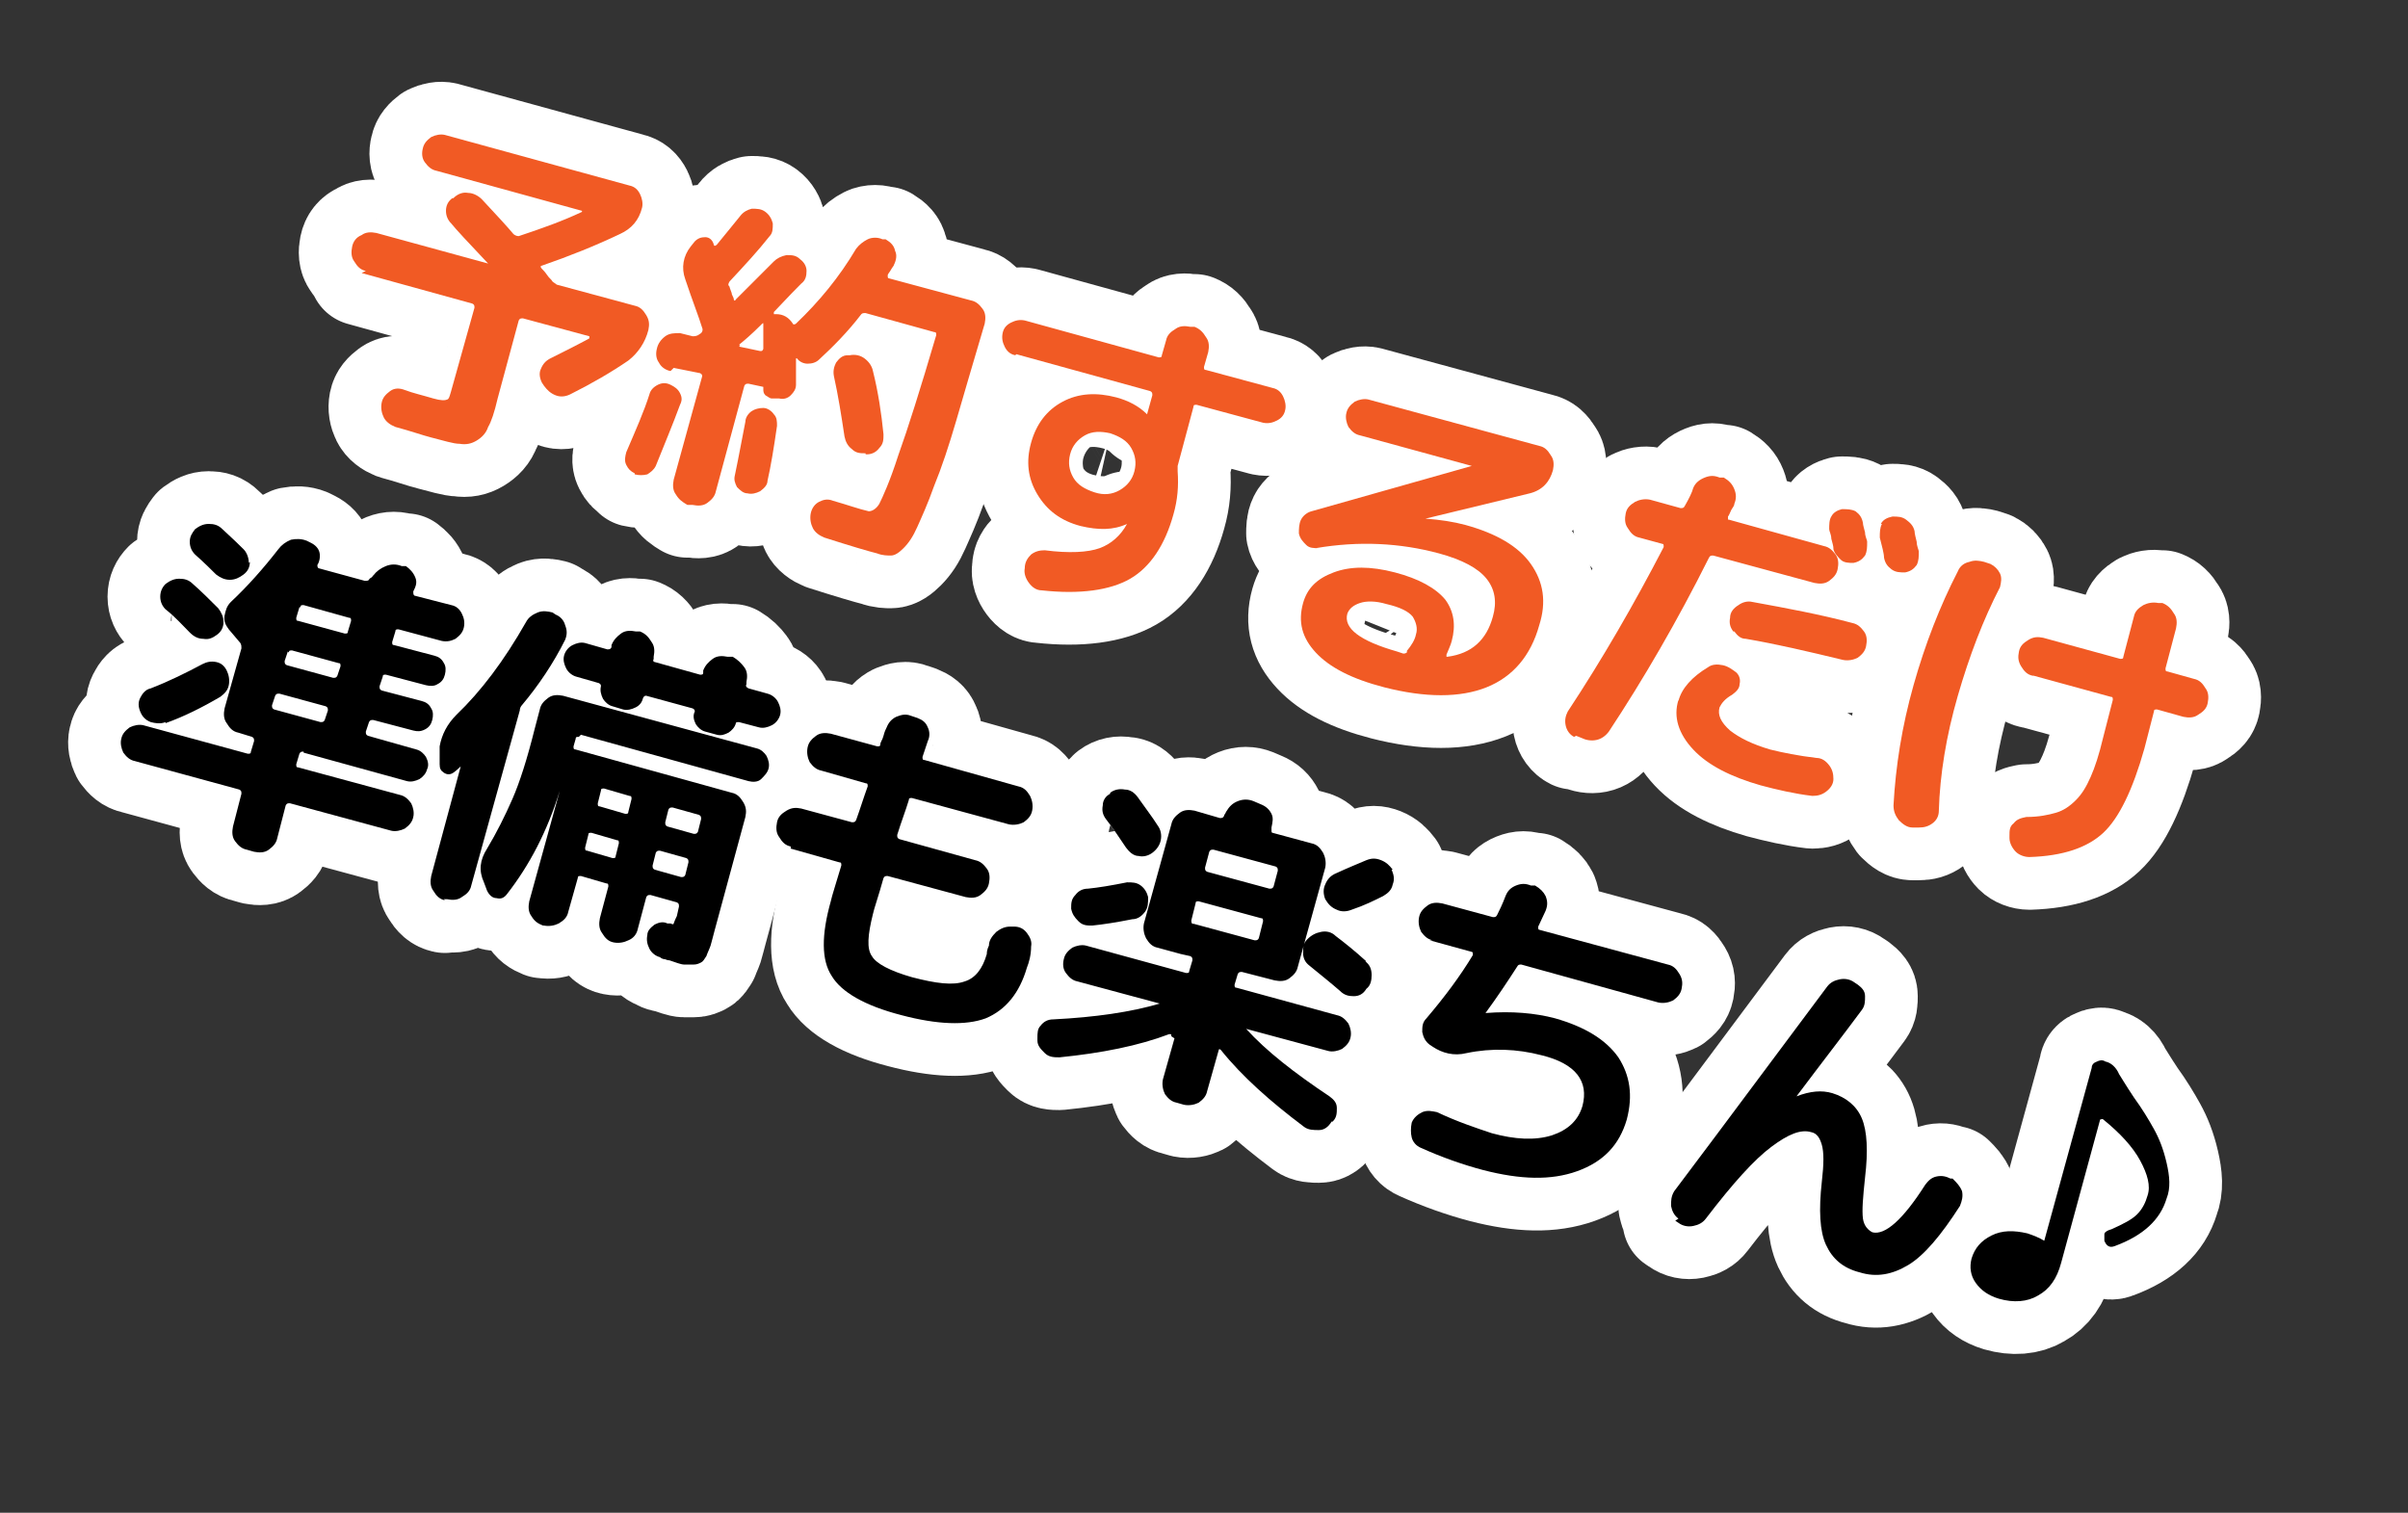<?xml version="1.0" encoding="UTF-8"?>
<svg id="_レイヤー_1" data-name="レイヤー_1" xmlns="http://www.w3.org/2000/svg" version="1.1" viewBox="0 0 228.4 143.5">
  <rect x="0" y="0" width="228.4" height="143.5" fill="#333333" stroke="none"/>
  <!-- Generator: Adobe Illustrator 29.1.0, SVG Export Plug-In . SVG Version: 2.1.0 Build 142)  -->
  <defs>
    <style>
      .st0 {
        fill: #f15a24;
      }

      .st1 {
        fill: #fff;
        stroke: #fff;
        stroke-linecap: round;
        stroke-linejoin: round;
        stroke-width: 10px;
      }
    </style>
  </defs>
  <g>
    <path class="st1" d="M34.7,25.7c-.5-.1-.8-.4-1.1-.9-.3-.4-.3-.9-.2-1.4h0c.1-.5.4-.9.9-1.1.4-.3.9-.3,1.4-.2l10.6,2.9s0,0,0,0c0,0,0,0,0,0-1.9-2-3.1-3.3-3.5-3.8-.3-.3-.5-.7-.5-1.2,0-.5.2-.9.6-1.2h.1c.4-.4.9-.6,1.4-.5.5,0,1,.3,1.3.6,1.5,1.6,2.5,2.7,3,3.3.1.1.3.2.5.2,2.1-.7,4.1-1.4,6-2.3,0,0,0,0,0,0,0,0,0,0,0-.1l-13.8-3.8c-.5-.1-.8-.4-1.1-.8s-.3-.9-.2-1.3c.1-.5.4-.8.8-1.1.4-.2.9-.3,1.3-.2l17.5,4.8c.5.1.8.4,1,.8s.3.9.2,1.3c-.3,1.2-1,2-2.1,2.5-2.3,1.1-4.8,2.1-7.4,3-.1,0-.2.1,0,.3.1.1.3.3.5.6.2.3.4.4.5.6.1.1.3.2.4.3l7.4,2c.5.1.8.4,1.1.9s.3.9.2,1.4h0c-.3,1.2-1,2.2-1.9,2.9-1.6,1.1-3.5,2.2-5.5,3.2-.4.2-.9.3-1.4.1-.5-.2-.8-.5-1.1-.9l-.2-.3c-.2-.4-.3-.9-.1-1.3.2-.5.5-.8.9-1,1.4-.7,2.6-1.3,3.7-1.9,0,0,0,0,0-.1,0,0,0-.1,0-.1l-6.3-1.7c-.2,0-.3,0-.4.2l-2,7.4c-.3,1.3-.6,2.2-.9,2.7-.2.6-.6,1-1.1,1.3-.5.3-1,.4-1.6.3-.6,0-1.5-.3-2.7-.6-.8-.2-1.9-.6-3.4-1-.5-.2-.9-.5-1.1-.9-.2-.4-.3-.9-.2-1.4.1-.5.4-.8.8-1.1s.9-.3,1.4-.1c.8.3,1.7.5,2.7.8.7.2,1.1.2,1.3.1.2,0,.3-.5.5-1.2l2.1-7.5c0-.2,0-.3-.2-.4l-10.5-2.9Z"/>
    <path class="st1" d="M60.2,44.9c-.4-.2-.6-.4-.8-.8s-.1-.8,0-1.2c.9-2.1,1.7-3.9,2.2-5.5.1-.4.4-.7.8-.9.4-.2.8-.2,1.2,0,.4.2.7.4.9.8s.2.7,0,1.1c-.7,1.9-1.5,3.8-2.3,5.8-.2.4-.5.6-.8.8-.4.1-.8.1-1.2,0ZM63.6,35.2c-.5-.1-.9-.4-1.1-.8-.3-.4-.3-.9-.2-1.3h0c.1-.5.4-.9.8-1.2.4-.3.9-.3,1.4-.3l1.2.3c.1,0,.3,0,.5-.1l.3-.2c.1-.1.2-.3.1-.5-.3-1-.9-2.5-1.6-4.6-.4-1.1-.2-2.2.5-3.1l.4-.5c.3-.3.6-.4,1-.4.4,0,.7.3.8.7,0,.1.1.2.3,0,1-1.2,1.7-2.1,2.2-2.7.3-.4.7-.6,1.1-.7.5,0,.9,0,1.3.3.4.3.6.7.7,1.1,0,.5,0,.9-.3,1.2-1.1,1.4-2.4,2.8-3.8,4.3-.1.2-.2.3,0,.5,0,.1.1.3.2.6,0,.2.2.4.2.6,0,.1.1.2.2,0,1.2-1.2,2.4-2.4,3.6-3.6.3-.3.7-.5,1.2-.6.5,0,.9,0,1.3.4.4.3.6.7.6,1.1,0,.5-.1.9-.5,1.2-1.3,1.3-2.1,2.2-2.6,2.7,0,0,0,.1,0,.2h.2c.7,0,1.2.3,1.6.9,0,.1.2.1.3,0h0c2.2-2.1,4.1-4.4,5.7-7.1.3-.4.7-.7,1.1-.9s1-.2,1.4,0h.3c.5.3.8.6.9,1.1.2.4.1.9-.1,1.3,0,.1-.2.3-.3.5-.1.2-.3.4-.3.5,0,.2,0,.3.1.3l7.8,2.1c.5.1.8.4,1.1.8.3.4.3.9.2,1.4-1.1,3.7-2,6.8-2.7,9.2-.7,2.4-1.4,4.5-2.1,6.2-.6,1.7-1.2,3-1.6,3.9s-.8,1.5-1.3,2c-.4.4-.8.7-1.2.7-.3,0-.8,0-1.3-.2-.8-.2-2.5-.7-5-1.5-.5-.2-.9-.5-1.1-.9-.2-.4-.3-.9-.2-1.4h0c.1-.5.4-.9.8-1.1.4-.2.8-.3,1.3-.1,1.4.4,2.5.8,3.4,1,.3,0,.7-.2,1-.7.3-.6,1-2.1,1.8-4.6.9-2.5,2.1-6.3,3.6-11.4,0-.2,0-.3-.2-.3l-6.5-1.8c-.2,0-.3,0-.4.1-1.3,1.7-2.7,3.1-4,4.3-.3.3-.7.4-1.1.4-.4,0-.8-.2-1-.5,0,0,0,0-.1,0,0,0,0,0,0,0,0,.1,0,.5,0,1.1,0,.6,0,1.1,0,1.4,0,.4-.2.7-.5,1s-.7.4-1.1.3h-.7c-.2,0-.4-.2-.6-.3-.2-.2-.2-.4-.2-.6,0,0,0-.1,0-.2l-1.4-.3c-.2,0-.3,0-.4.2l-2.7,10c-.1.5-.4.8-.8,1.1s-.9.3-1.4.2h-.5c-.5-.3-.8-.5-1.1-1-.3-.4-.3-.9-.2-1.4l2.7-9.8c0-.1,0-.2-.2-.3l-2.5-.5ZM72.1,46.6c-.4.2-.8.3-1.2.2-.4,0-.7-.3-1-.6-.2-.4-.3-.7-.2-1.1.4-1.9.7-3.6,1-5.1,0-.4.3-.8.6-1s.7-.3,1.1-.3c.4,0,.8.3,1,.6.3.3.3.7.3,1.1-.3,2.1-.6,3.9-.9,5.2,0,.4-.3.7-.7,1ZM70.2,32.7c-.1.1-.1.2,0,.2l1.9.4c.2,0,.2,0,.3-.2,0-.8,0-1.6,0-2.3,0-.2,0-.2-.2,0-.9.9-1.6,1.5-2.1,1.9ZM82.1,43c-.5,0-.9,0-1.3-.4-.4-.3-.6-.7-.7-1.2-.3-2-.6-3.9-1-5.7-.1-.5,0-.9.2-1.3.3-.4.6-.7,1.1-.7h.2c.5-.1,1,0,1.4.3.4.3.7.7.8,1.2.5,2,.8,4,1,6,0,.5,0,.9-.4,1.3-.3.4-.7.6-1.2.6h-.1Z"/>
    <path class="st1" d="M96.3,33.7c-.5-.1-.8-.4-1-.8s-.3-.8-.2-1.3c.1-.5.4-.8.8-1,.4-.2.8-.3,1.3-.2l12.7,3.5c.2,0,.3,0,.3-.2l.4-1.4c.1-.5.4-.8.9-1.1.4-.3.9-.3,1.4-.2h.4c.5.2.8.5,1.1,1,.3.4.3.9.2,1.4l-.4,1.4c0,.2,0,.3.2.3l6.3,1.7c.5.1.8.4,1,.8.2.4.3.9.2,1.3-.1.5-.4.8-.8,1-.4.2-.8.3-1.3.2l-6.3-1.7c-.2,0-.3,0-.3.2l-1.5,5.6c0,.2,0,.4,0,.5.1,1.4,0,2.7-.4,4.1-.8,2.9-2.2,5-4.1,6.1s-4.8,1.5-8.4,1.1c-.5,0-.9-.3-1.2-.7-.3-.4-.5-.9-.4-1.4h0c0-.6.3-1,.6-1.3.4-.3.8-.4,1.3-.4,2.3.3,4.1.2,5.2-.2s2-1.2,2.6-2.3c0,0,0,0,0,0,0,0,0,0,0,0h0s0,0,0,0c-1.3.6-2.7.6-4.4.2-1.9-.5-3.2-1.5-4.1-3-.9-1.5-1.1-3.1-.6-4.9.5-1.8,1.5-3.1,3-3.9,1.5-.8,3.2-.9,5.1-.4,1.1.3,2.1.8,2.9,1.6,0,0,0,0,0,0,0,0,0,0,0,0,0,0,0,0,0,0l.5-1.8c0-.2,0-.3-.2-.4l-12.7-3.5ZM106.2,46.5c.7-.4,1.2-1,1.4-1.8.2-.8.1-1.5-.3-2.2s-1.1-1.1-2-1.4c-.9-.2-1.7-.2-2.4.2-.7.4-1.2,1-1.4,1.8-.2.8-.1,1.5.3,2.2.4.7,1.1,1.1,2,1.4s1.7.2,2.4-.2Z"/>
    <path class="st1" d="M125.1,52c-.5,0-.9,0-1.2-.3s-.6-.6-.7-1.1c0-.4,0-.9.2-1.3.2-.4.6-.7,1-.8l15.2-4.3h0s0,0,0,0l-10.6-2.9c-.5-.1-.8-.4-1.1-.8-.2-.4-.3-.9-.2-1.3.1-.5.4-.8.8-1.1.4-.2.9-.3,1.3-.2l16.2,4.4c.5.1.8.4,1.1.9.3.4.3.9.2,1.4-.3,1.1-1,1.9-2.2,2.2l-9.9,2.4h0s0,0,0,0c1.4.1,2.7.3,3.8.6,2.9.8,5,2,6.2,3.7s1.5,3.6.8,5.8c-.8,2.9-2.5,4.9-5,5.9s-5.8,1-9.7,0c-3.1-.8-5.2-1.9-6.5-3.3-1.3-1.4-1.7-2.9-1.2-4.7.4-1.4,1.3-2.3,2.9-2.9s3.5-.6,5.8,0c2.3.6,3.9,1.5,4.8,2.6.8,1.1,1,2.4.6,3.9-.1.4-.3.8-.5,1.3,0,0,0,.1,0,.2,0,0,0,0,.1,0,2.3-.3,3.7-1.6,4.3-3.8.4-1.4.2-2.6-.6-3.6-.8-1-2.3-1.8-4.5-2.4-3.7-1-7.6-1.2-11.7-.5ZM133.4,61.8c.5-.6.8-1.1.9-1.6.2-.6,0-1.2-.3-1.7-.4-.5-1.2-.9-2.5-1.2-1-.3-1.9-.3-2.5-.1s-1,.5-1.2,1c-.4,1.4,1.2,2.6,4.7,3.6l.6.2c.1,0,.3,0,.4-.2Z"/>
    <path class="st1" d="M149.3,69.9c-.4-.2-.7-.6-.8-1.1-.1-.5,0-.9.2-1.3,3.3-5,6.3-10.2,9.1-15.6,0-.2,0-.3-.1-.3l-2.2-.6c-.5-.1-.8-.4-1.1-.9-.3-.4-.3-.9-.2-1.4.1-.5.4-.8.9-1.1.4-.2.9-.3,1.4-.2l2.9.8c.2,0,.3,0,.4-.2.4-.7.7-1.3.8-1.7.2-.5.6-.8,1.1-1,.5-.2.9-.2,1.4,0h.4c.5.3.8.6,1,1.1.2.5.2.9,0,1.4,0,.2-.2.4-.3.6s-.2.5-.3.6c0,0,0,.1,0,.2s0,.1.1.1l9,2.5c.5.1.8.4,1.1.8s.3.9.2,1.4c-.1.5-.4.8-.8,1.1-.4.3-.9.3-1.4.2l-9.6-2.6c-.2,0-.3,0-.4.2-3,6-6.2,11.5-9.5,16.5-.3.4-.7.7-1.2.8-.5.1-1,0-1.4-.2l-.5-.2ZM159.2,66.5c.3-1.2,1.3-2.3,2.8-3.2.4-.3.9-.3,1.4-.2.5.1.9.4,1.3.7.3.3.4.7.3,1.1,0,.4-.3.7-.7,1-.7.4-1,.8-1.2,1.2-.2.7.1,1.4,1,2.2.9.7,2.1,1.3,3.8,1.8,1.2.3,2.7.6,4.4.8.5,0,.9.3,1.2.7.3.4.4.8.4,1.3,0,.5-.3.9-.7,1.2-.4.3-.8.4-1.3.4-1.7-.2-3.4-.6-4.9-1-2.8-.8-5-1.9-6.4-3.4-1.4-1.5-1.9-3.1-1.4-4.7ZM164.4,59.9c-.3-.4-.4-.8-.3-1.3,0-.5.3-.9.8-1.2.4-.3.9-.4,1.3-.3,3.3.6,6.5,1.2,9.5,2,.5.1.8.4,1.1.8s.3.9.2,1.4c-.1.5-.4.8-.8,1.1-.4.2-.9.3-1.4.2-3.3-.8-6.3-1.5-9.2-2-.5,0-.8-.3-1.1-.7ZM173.9,52c0-.2-.1-.5-.2-.9,0-.4-.2-.7-.2-.9,0-.4,0-.9.2-1.2.2-.4.6-.6,1-.7.5,0,.9,0,1.3.2.4.3.6.6.7,1.1,0,.2.1.5.2.9,0,.4.2.7.2.9,0,.5,0,.9-.2,1.3-.3.4-.6.6-1.1.7-.4,0-.9,0-1.2-.3s-.6-.6-.7-1ZM178.4,49.7c.2-.4.6-.6,1.1-.7.5,0,.9,0,1.3.3.4.3.7.6.8,1.1,0,.2.1.6.2,1,0,.4.2.8.2.9,0,.5,0,.9-.2,1.3-.3.4-.6.6-1.1.7-.5,0-.9,0-1.3-.3s-.6-.6-.7-1.1c0-.4-.2-1.1-.4-1.9,0-.5,0-.9.2-1.3Z"/>
    <path class="st1" d="M181.4,78.5c-.5,0-.9-.3-1.3-.7-.3-.4-.5-.8-.5-1.4.2-3.7.8-7.5,1.9-11.4,1.1-3.9,2.5-7.5,4.2-10.8.2-.5.6-.8,1.1-.9.5-.2,1-.1,1.4,0l.6.2c.4.2.7.5.9.9s.1.9,0,1.3c-1.6,3.1-2.9,6.5-4,10.3-1.1,3.8-1.7,7.5-1.8,10.9,0,.5-.2.9-.6,1.2-.4.3-.8.4-1.3.4h-.6ZM192.8,64.1c-.5-.1-.8-.4-1.1-.9s-.3-.9-.2-1.4c.1-.5.4-.8.9-1.1s.9-.3,1.4-.2l7.3,2c.2,0,.3,0,.3-.2l1-3.8c.1-.5.4-.8.9-1.1.4-.2.9-.3,1.4-.2h.4c.5.2.8.5,1.1,1,.3.4.3.9.2,1.4l-1,3.8c0,.2,0,.3.2.3l2.5.7c.5.1.8.4,1.1.9.3.4.3.9.2,1.4-.1.5-.4.8-.9,1.1-.4.3-.9.3-1.4.2l-2.5-.7c-.2,0-.3,0-.3.2l-.9,3.5c-1.1,3.9-2.4,6.6-3.9,8-1.5,1.4-3.8,2.2-7,2.3-.5,0-1-.2-1.3-.5s-.6-.8-.6-1.3v-.2c0-.5,0-.9.4-1.2.3-.4.7-.5,1.2-.6,1.2,0,2.1-.2,2.8-.4.7-.2,1.3-.6,1.9-1.2s1-1.3,1.4-2.2c.4-.9.8-2.1,1.2-3.8l.9-3.5c0-.2,0-.3-.2-.3l-7.3-2Z"/>
    <path class="st1" d="M28.8,71.3c-.2,0-.3,0-.4.2l-.3,1c0,.2,0,.3.2.3l9.6,2.6c.5.1.8.4,1.1.8.2.4.3.9.2,1.3-.1.5-.4.8-.8,1.1-.4.2-.9.3-1.3.2l-9.6-2.6c-.2,0-.3,0-.4.2l-.8,3.1c-.1.5-.4.8-.8,1.1s-.9.3-1.4.2l-.7-.2c-.5-.1-.8-.4-1.1-.8s-.3-.9-.2-1.4l.8-3.1c0-.2,0-.3-.2-.4l-9.9-2.7c-.5-.1-.8-.4-1.1-.8-.2-.4-.3-.9-.2-1.3.1-.5.4-.8.8-1.1.4-.2.9-.3,1.3-.2l9.9,2.7c.2,0,.3,0,.3-.2l.3-1c0-.2,0-.3-.2-.4l-1.3-.4c-.5-.1-.8-.4-1.1-.9-.3-.4-.3-.9-.2-1.4l1.6-5.7c0-.2,0-.3-.1-.5l-1.1-1.3c-.3-.4-.5-.8-.4-1.3s.2-.9.6-1.3c1.6-1.5,3.1-3.2,4.5-5,.3-.4.7-.7,1.2-.9.5-.1,1-.1,1.5.1l.4.2c.4.2.7.5.8.9.1.4,0,.9-.2,1.2,0,.1,0,.2.1.3l4.4,1.2c.2,0,.3,0,.4-.1,0,0,0-.1.2-.2s.1-.2.2-.2c.3-.4.7-.7,1.2-.9.5-.2,1-.2,1.5,0h.4c.4.3.7.6.9,1.1s0,.9-.2,1.3h0c0,0,0,.1,0,.1,0,.1,0,.2.1.3l3.5.9c.5.1.8.4,1,.8.2.4.3.8.2,1.3-.1.5-.4.8-.8,1.1-.4.2-.8.3-1.3.2l-4.1-1.1c-.2,0-.3,0-.3.2l-.3,1c0,.2,0,.3.2.3l3.8,1c.4.1.7.3.9.7.2.3.2.7.1,1.1s-.3.7-.7.9c-.3.2-.7.2-1.1.1l-3.8-1c-.2,0-.3,0-.3.2l-.3.9c0,.2,0,.3.2.4l3.8,1c.4.1.7.3.9.7.2.3.2.7.1,1.1-.1.4-.3.7-.7.9s-.7.2-1.1.1l-3.8-1c-.2,0-.3,0-.4.2l-.3.9c0,.2,0,.3.2.4l4.6,1.3c.4.1.7.4.9.7.2.4.3.8.1,1.2-.1.4-.4.7-.7.9-.4.2-.8.3-1.2.2l-9.8-2.7ZM15.7,68.5c-.5.2-1,.1-1.4,0-.5-.2-.8-.5-1-1-.2-.5-.2-.9,0-1.3.2-.4.5-.8,1-.9,1.8-.7,3.4-1.5,4.9-2.3.4-.2.8-.3,1.3-.2s.8.4,1,.8c.2.4.3.9.2,1.4-.1.5-.4.8-.8,1.1-1.7,1-3.5,1.9-5.2,2.5ZM15.7,57.8c-.3-.3-.5-.7-.5-1.2,0-.5.2-.9.5-1.2.4-.3.8-.5,1.3-.5.5,0,.9.1,1.3.5.8.7,1.6,1.5,2.4,2.3.3.4.5.8.5,1.3,0,.5-.2.9-.6,1.2s-.8.5-1.3.4c-.5,0-.9-.2-1.3-.6-.7-.7-1.4-1.5-2.3-2.2ZM23.7,53.3c0,.5-.2.9-.6,1.2-.4.3-.8.5-1.3.5-.5,0-.9-.2-1.3-.5-.4-.4-1.1-1.1-2-1.9-.3-.3-.5-.7-.5-1.2,0-.5.2-.8.5-1.2.4-.3.8-.5,1.3-.5.5,0,.9.1,1.3.5.3.3,1,.9,2,1.9.3.3.5.8.5,1.3ZM26,67.3l4.4,1.2c.2,0,.3,0,.4-.2l.3-.9c0-.2,0-.3-.2-.4l-4.4-1.2c-.2,0-.3,0-.4.2l-.3.9c0,.2,0,.3.2.4ZM27.3,61.8l-.3.9c0,.2,0,.3.2.4l4.4,1.2c.2,0,.3,0,.4-.2l.3-.9c0-.2,0-.3-.2-.3l-4.4-1.2c-.2,0-.3,0-.3.2ZM28.4,57.6l-.3,1c0,.2,0,.3.2.3l4.4,1.2c.2,0,.3,0,.3-.2l.3-1c0-.2,0-.3-.2-.3l-4.3-1.2c-.2,0-.3,0-.3.2Z"/>
    <path class="st1" d="M42.2,85.4c-.5-.1-.8-.4-1.1-.9-.3-.4-.3-.9-.2-1.4l2.8-10.4s0,0,0,0c0,0,0,0,0,0-.4.4-.7.6-.7.6-.3.2-.6.2-.9,0-.3-.2-.4-.4-.4-.8v-1.7c.2-1.1.7-2.1,1.6-3,2.3-2.2,4.5-5.1,6.6-8.8.2-.4.6-.7,1.1-.9s1-.1,1.4,0l.3.2c.5.2.8.6.9,1,.2.5.2.9,0,1.4-1.1,2.2-2.5,4.3-4.1,6.2-.1.1-.2.3-.2.5l-4.6,16.6c-.1.5-.4.8-.9,1.1-.4.3-.9.3-1.4.2h-.3ZM54.9,69.9c-.2,0-.3,0-.3.2l-.2.7c0,.2,0,.3.2.3l14.8,4.1c.5.1.8.4,1.1.9s.3.9.2,1.4l-2.9,10.7c-.2.7-.3,1.2-.4,1.5-.1.3-.3.7-.4,1-.2.3-.3.5-.5.6-.2.1-.4.2-.7.2s-.6,0-.9,0c-.3,0-.8-.2-1.4-.4,0,0-.2,0-.4-.1-.2,0-.4-.1-.5-.2-.4-.1-.8-.4-1-.8s-.3-.8-.2-1.3c0-.4.3-.7.7-1,.4-.2.8-.3,1.2-.1h.3c.2.1.3.1.3,0,0,0,.1-.3.3-.7l.2-.9c0-.2,0-.3-.2-.4l-2.5-.7c-.2,0-.3,0-.4.2l-.8,3c-.1.5-.4.9-.9,1.1-.4.2-.9.3-1.4.2-.5-.1-.8-.4-1.1-.9-.3-.4-.3-.9-.2-1.4l.8-3c0-.2,0-.3-.2-.3l-2.4-.7c-.2,0-.3,0-.3.2l-.9,3.2c-.1.5-.4.8-.9,1.1-.4.2-.9.3-1.4.2h-.1c-.5-.2-.8-.4-1.1-.9-.3-.4-.3-.9-.2-1.4l2.9-10.5c-1.2,3.9-2.9,7.1-5,9.8-.3.4-.6.5-1,.4-.4,0-.7-.3-.9-.7l-.3-.8c-.5-1.1-.4-2.1.3-3.2.9-1.5,1.7-3.1,2.4-4.7s1.4-3.8,2.1-6.6l.5-1.9c.1-.5.4-.8.8-1.1.4-.3.9-.3,1.4-.2l18.4,5c.4.1.7.4.9.7.2.4.3.8.2,1.2s-.4.7-.7,1-.8.3-1.2.2l-15.9-4.4ZM53.7,63.4c-.2-.4-.3-.8-.2-1.2.1-.4.4-.8.8-1s.8-.3,1.2-.2l2.1.6c.2,0,.3,0,.4-.2v-.2c.2-.5.5-.8.9-1.1.4-.3.9-.3,1.4-.2h.4c.5.2.8.5,1.1,1,.3.4.3.9.2,1.4v.2c-.1.2,0,.3.1.3l4.3,1.2c.2,0,.3,0,.3-.2v-.2c.2-.5.5-.8.9-1.1.4-.3.9-.3,1.4-.2h.5c.5.3.8.6,1.1,1s.3.9.2,1.4v.2c-.1.2,0,.3.2.4l1.8.5c.4.1.8.4,1,.8.2.4.3.8.2,1.2-.1.4-.4.8-.8,1-.4.2-.8.3-1.2.2l-1.9-.5c-.2,0-.3,0-.3.1-.1.4-.4.7-.7.9-.4.2-.7.3-1.1.2l-1.1-.3c-.4-.1-.7-.4-.9-.7-.2-.4-.3-.8-.1-1.2,0-.1,0-.2-.2-.3l-4.4-1.2c-.1,0-.2,0-.3.2-.1.4-.3.7-.7.9-.4.2-.8.3-1.2.2l-1-.3c-.4-.1-.7-.4-.9-.7-.2-.4-.3-.8-.2-1.2,0-.1,0-.2-.2-.3l-2.1-.6c-.4-.1-.8-.4-1-.8ZM55.8,79.2l-.3,1.2c0,.2,0,.3.2.3l2.4.7c.2,0,.3,0,.3-.2l.3-1.2c0-.2,0-.3-.2-.3l-2.4-.7c-.2,0-.3,0-.3.2ZM57,75l-.3,1.2c0,.2,0,.3.2.3l2.4.7c.2,0,.3,0,.3-.2l.3-1.2c0-.2,0-.3-.2-.3l-2.4-.7c-.2,0-.3,0-.3.2ZM62.2,80.9l-.3,1.2c0,.2,0,.3.2.4l2.5.7c.2,0,.3,0,.4-.2l.3-1.2c0-.2,0-.3-.2-.4l-2.5-.7c-.2,0-.3,0-.4.2ZM63.4,76.8l-.3,1.2c0,.2,0,.3.2.4l2.5.7c.2,0,.3,0,.4-.2l.3-1.2c0-.2,0-.3-.2-.4l-2.5-.7c-.2,0-.3,0-.4.2Z"/>
    <path class="st1" d="M75,80.3c-.5-.1-.8-.4-1.1-.9-.3-.4-.3-.9-.2-1.4.1-.5.4-.8.9-1.1s.9-.3,1.4-.2l4.8,1.3c.2,0,.3,0,.4-.2.4-1.1.7-2.1,1.1-3.2,0-.2,0-.3-.2-.3l-4.2-1.2c-.5-.1-.8-.4-1.1-.8-.2-.4-.3-.9-.2-1.4.1-.5.4-.8.8-1.1.4-.3.9-.3,1.4-.2l4.4,1.2c.2,0,.3,0,.3-.2,0-.2.2-.4.3-.8.1-.4.2-.6.3-.8.2-.5.5-.8.9-1,.5-.2.9-.3,1.4-.1l.6.2c.5.2.8.4,1,.9.2.4.2.9,0,1.3l-.5,1.5c0,.2,0,.3.2.3l8.9,2.5c.5.1.8.4,1.1.9.2.4.3.9.2,1.4-.1.5-.4.8-.8,1.1-.4.2-.9.3-1.4.2l-9.2-2.5c-.2,0-.3,0-.3.2-.3,1-.7,2-1.1,3.3,0,.2,0,.3.2.4l7.2,2c.5.1.8.4,1.1.8s.3.9.2,1.4c-.1.5-.4.8-.8,1.1-.4.3-.9.3-1.4.2l-7.4-2c-.2,0-.3,0-.4.2-.5,1.8-.9,2.9-1,3.4-.5,2-.6,3.3-.1,4,.4.7,1.7,1.4,3.8,2,2.3.6,3.9.8,5,.4,1-.3,1.7-1.2,2.1-2.6,0-.1,0-.4.2-.8,0-.5.3-.9.7-1.3.4-.3.8-.5,1.3-.5h.4c.5,0,.9.2,1.2.6s.5.8.4,1.3c0,.8-.2,1.5-.4,2-.7,2.4-2,4-3.9,4.8-1.9.7-4.6.6-8-.3-3.5-.9-5.7-2.2-6.6-3.7-1-1.5-1-3.9-.1-7.1.1-.5.5-1.7,1-3.4,0-.2,0-.3-.2-.3l-4.6-1.3Z"/>
    <path class="st1" d="M111.1,98.3c0-.2,0-.2-.2-.2-2.9,1.1-6.4,1.8-10.4,2.2-.5,0-1,0-1.4-.4s-.7-.7-.7-1.2v-.2c0-.5,0-.9.3-1.2.3-.4.7-.6,1.2-.6,4-.2,7.4-.7,10.1-1.5,0,0,0,0,0,0,0,0,0,0,0,0l-7.8-2.1c-.5-.1-.8-.4-1.1-.8s-.3-.9-.2-1.3c.1-.5.4-.8.8-1.1.4-.2.9-.3,1.3-.2l9.5,2.6c.2,0,.3,0,.3-.2l.3-1c0-.2,0-.3-.2-.4l-.9-.2-2.2-.6c-.5-.1-.8-.4-1.1-.9-.2-.4-.3-.9-.2-1.4l2.6-9.4c.1-.5.4-.8.8-1.1s.9-.3,1.4-.2l2.4.7c.2,0,.3,0,.4-.2,0,0,0-.1.1-.2,0,0,.1-.2.1-.2.3-.5.6-.8,1.1-1,.5-.2,1-.2,1.5,0l.7.3c.5.2.8.5,1,.9.2.4.1.8,0,1.3,0,0,0,0,0,.1s0,0,0,.1c0,.2,0,.3.1.3l3.7,1c.5.1.8.4,1.1.9.2.4.3.9.2,1.4l-2.6,9.4c-.1.5-.4.8-.8,1.1s-.9.3-1.4.2l-3.1-.8c-.2,0-.3,0-.4.2l-.3,1c0,.2,0,.3.2.3l9.5,2.6c.5.1.8.4,1.1.8.2.4.3.9.2,1.3-.1.5-.4.8-.8,1.1-.4.2-.9.3-1.3.2l-7.8-2.1s0,0,0,0c0,0,0,0,0,0,1.9,2.1,4.6,4.2,7.9,6.4.4.3.7.6.7,1.1,0,.5,0,.9-.4,1.3h-.1c-.3.5-.7.8-1.2.8-.5,0-1,0-1.4-.3-3.2-2.4-5.9-4.8-7.9-7.3-.1-.1-.2-.1-.2,0l-1.1,3.9c-.1.5-.4.8-.8,1.1-.4.2-.9.3-1.4.2l-.7-.2c-.5-.1-.8-.4-1.1-.8-.2-.4-.3-.9-.2-1.4l1.1-3.9ZM103.6,87.8c-.5,0-.9,0-1.3-.4s-.6-.7-.7-1.2c0-.5,0-.9.4-1.3.3-.4.7-.6,1.2-.6,1-.1,2.2-.3,3.7-.6.5,0,.9,0,1.3.3.4.3.6.7.7,1.1,0,.5,0,1-.3,1.4-.3.4-.7.7-1.2.7-1.5.3-2.8.5-3.8.6ZM105.3,75.2c.4-.3.9-.4,1.4-.3.5,0,.9.3,1.2.7.7,1,1.4,1.9,1.9,2.7.3.4.4.9.3,1.4-.1.5-.4.9-.8,1.2h0c-.4.3-.9.4-1.3.3-.5,0-.9-.4-1.2-.8-.6-.9-1.2-1.8-1.9-2.7-.3-.4-.4-.8-.3-1.3,0-.5.3-.9.7-1.1h0ZM113.1,87.6l5.9,1.6c.2,0,.3,0,.4-.2l.4-1.6c0-.2,0-.3-.2-.3l-5.9-1.6c-.2,0-.3,0-.3.2l-.4,1.6c0,.2,0,.3.2.4ZM114.7,80.8l-.4,1.5c0,.2,0,.3.2.4l5.9,1.6c.2,0,.3,0,.4-.2l.4-1.5c0-.2,0-.3-.2-.4l-5.9-1.6c-.2,0-.3,0-.4.2ZM129.5,91.2c.4.3.6.7.6,1.3,0,.5-.1,1-.5,1.3h0c-.3.5-.7.7-1.2.7-.5,0-.9-.1-1.3-.5-.8-.7-1.8-1.5-2.9-2.4-.4-.3-.6-.7-.6-1.2,0-.5,0-.9.4-1.3.4-.4.8-.6,1.3-.7s1,0,1.4.4c.8.6,1.8,1.4,2.9,2.4ZM132,82.5h0c.2.5.3.9.1,1.4-.1.5-.4.8-.9,1.1-.8.4-1.8.9-3,1.3-.5.2-1,.2-1.4,0-.5-.2-.8-.5-1.1-1h0c-.2-.5-.2-1,0-1.4.2-.5.5-.8.9-1,1.3-.6,2.3-1,3-1.3.5-.2.9-.2,1.4,0,.5.2.8.5,1.1.9Z"/>
    <path class="st1" d="M135.9,89.2c-.5-.1-.8-.4-1.1-.8-.2-.4-.3-.9-.2-1.4.1-.5.4-.8.8-1.1.4-.3.9-.3,1.4-.2l4.8,1.3c.2,0,.3,0,.4-.2.2-.4.5-1,.8-1.8.2-.5.5-.8,1-1,.5-.2.9-.2,1.4,0h.4c.5.3.8.6,1,1,.2.5.2.9,0,1.4l-.7,1.5c0,.2,0,.3.1.3l12.2,3.3c.5.1.8.4,1.1.9s.3.9.2,1.4c-.1.5-.4.8-.8,1.1-.4.2-.9.3-1.4.2l-13-3.6c-.2,0-.3,0-.4.2-.9,1.4-1.9,2.9-3,4.4h0c0,0,0,0,0,0,2.5-.2,4.7,0,6.6.5,2.8.8,4.8,2,6,3.7,1.1,1.7,1.4,3.6.8,5.9-.7,2.4-2.2,4-4.7,4.9s-5.4.8-8.9-.1c-1.9-.5-3.9-1.2-5.9-2.1-.5-.2-.8-.6-.9-1s-.1-.9,0-1.4h0c.2-.5.6-.8,1-1,.5-.2.9-.1,1.4,0,1.9.9,3.7,1.5,5.2,2,2.2.6,4.1.7,5.7.2,1.5-.5,2.5-1.4,2.9-2.8.6-2.3-.6-4-3.9-4.8-2.3-.6-4.7-.7-7.1-.2-1.2.3-2.3,0-3.2-.6l-.3-.2c-.4-.3-.6-.7-.7-1.2,0-.5,0-.9.4-1.3,1.7-2,3.2-4,4.4-6,0-.2,0-.3-.1-.3l-4-1.1Z"/>
    <path class="st1" d="M159.2,115.6c-.4-.3-.6-.7-.7-1.2,0-.5,0-.9.3-1.4,5.5-7.3,10.3-13.8,14.5-19.4.3-.4.7-.6,1.2-.7s1,0,1.4.3l.3.2c.4.3.7.6.7,1.1,0,.5,0,.9-.3,1.3-1.7,2.3-3.8,5-6.2,8.2h0c0,0,0,0,0,0,1.3-.5,2.4-.6,3.4-.3,1.3.4,2.3,1.2,2.8,2.4.5,1.2.6,3.1.3,5.6-.2,1.9-.3,3.1-.2,3.9.1.7.5,1.1.9,1.3,1.2.3,2.9-1.2,5-4.5.3-.4.6-.7,1.1-.8.5-.1.9,0,1.3.2h.2c.4.4.7.7.9,1.2.1.5,0,.9-.2,1.4-1.8,2.8-3.4,4.7-4.9,5.6-1.5.9-3,1.2-4.6.7-1.6-.4-2.6-1.3-3.2-2.6-.6-1.3-.7-3.3-.4-6,.2-1.7.2-2.8,0-3.5s-.5-1.1-1-1.2c-1-.3-2.2.2-3.8,1.4s-3.6,3.4-6.2,6.8c-.3.4-.7.6-1.2.7s-1,0-1.4-.3l-.3-.2Z"/>
    <path class="st1" d="M200.3,116.6c1.1-.5,1.9-.9,2.4-1.4.5-.5.8-1.1,1-1.8.3-.9,0-2-.7-3.3-.7-1.3-1.9-2.6-3.5-3.9-.1-.1-.2,0-.3,0l-3.7,13.6c-.4,1.5-1.1,2.5-2.2,3.1-1,.6-2.3.7-3.7.3-1-.3-1.7-.8-2.2-1.5-.5-.7-.6-1.5-.4-2.3.3-1,.9-1.7,1.9-2.2,1-.5,2.1-.5,3.4-.2.6.2,1.1.4,1.6.7h0s0,0,0,0l4.5-16.4c0-.3.2-.5.5-.6.2-.1.5-.2.8,0,.5.1,1,.5,1.3,1.2.2.3.6,1,1.4,2.2.8,1.1,1.4,2.1,1.9,3,.5.9.9,1.9,1.2,3.2.3,1.3.4,2.4,0,3.4-.6,2-2.2,3.5-4.9,4.5-.5.2-.8,0-1-.5,0-.2,0-.4,0-.6,0-.2.2-.3.4-.4Z"/>
  </g>
  <g>
    <path class="st0" d="M34.7,25.7c-.5-.1-.8-.4-1.1-.9-.3-.4-.3-.9-.2-1.4h0c.1-.5.4-.9.9-1.1.4-.3.9-.3,1.4-.2l10.6,2.9s0,0,0,0c0,0,0,0,0,0-1.9-2-3.1-3.3-3.5-3.8-.3-.3-.5-.7-.5-1.2,0-.5.2-.9.6-1.2h.1c.4-.4.9-.6,1.4-.5.5,0,1,.3,1.3.6,1.5,1.6,2.5,2.7,3,3.3.1.1.3.2.5.2,2.1-.7,4.1-1.4,6-2.3,0,0,0,0,0,0,0,0,0,0,0-.1l-13.8-3.8c-.5-.1-.8-.4-1.1-.8s-.3-.9-.2-1.3c.1-.5.4-.8.8-1.1.4-.2.9-.3,1.3-.2l17.5,4.8c.5.1.8.4,1,.8s.3.9.2,1.3c-.3,1.2-1,2-2.1,2.5-2.3,1.1-4.8,2.1-7.4,3-.1,0-.2.1,0,.3.1.1.3.3.5.6.2.3.4.4.5.6.1.1.3.2.4.3l7.4,2c.5.1.8.4,1.1.9s.3.9.2,1.4h0c-.3,1.2-1,2.2-1.9,2.9-1.6,1.1-3.5,2.2-5.5,3.2-.4.2-.9.3-1.4.1-.5-.2-.8-.5-1.1-.9l-.2-.3c-.2-.4-.3-.9-.1-1.3.2-.5.5-.8.9-1,1.4-.7,2.6-1.3,3.7-1.9,0,0,0,0,0-.1,0,0,0-.1,0-.1l-6.3-1.7c-.2,0-.3,0-.4.2l-2,7.4c-.3,1.3-.6,2.2-.9,2.7-.2.6-.6,1-1.1,1.3-.5.3-1,.4-1.6.3-.6,0-1.5-.3-2.7-.6-.8-.2-1.9-.6-3.4-1-.5-.2-.9-.5-1.1-.9-.2-.4-.3-.9-.2-1.4.1-.5.4-.8.8-1.1s.9-.3,1.4-.1c.8.3,1.7.5,2.7.8.7.2,1.1.2,1.3.1.2,0,.3-.5.5-1.2l2.1-7.5c0-.2,0-.3-.2-.4l-10.5-2.9Z"/>
    <path class="st0" d="M60.2,44.9c-.4-.2-.6-.4-.8-.8s-.1-.8,0-1.2c.9-2.1,1.7-3.9,2.2-5.5.1-.4.4-.7.8-.9.4-.2.8-.2,1.2,0,.4.2.7.4.9.8s.2.7,0,1.1c-.7,1.9-1.5,3.8-2.3,5.8-.2.4-.5.6-.8.8-.4.1-.8.1-1.2,0ZM63.6,35.2c-.5-.1-.9-.4-1.1-.8-.3-.4-.3-.9-.2-1.3h0c.1-.5.4-.9.8-1.2.4-.3.9-.3,1.4-.3l1.2.3c.1,0,.3,0,.5-.1l.3-.2c.1-.1.2-.3.1-.5-.3-1-.9-2.5-1.6-4.6-.4-1.1-.2-2.2.5-3.1l.4-.5c.3-.3.6-.4,1-.4.4,0,.7.3.8.7,0,.1.1.2.3,0,1-1.2,1.7-2.1,2.2-2.7.3-.4.7-.6,1.1-.7.5,0,.9,0,1.3.3.4.3.6.7.7,1.1,0,.5,0,.9-.3,1.2-1.1,1.4-2.4,2.8-3.8,4.3-.1.2-.2.3,0,.5,0,.1.1.3.2.6,0,.2.2.4.2.6,0,.1.1.2.2,0,1.2-1.2,2.4-2.4,3.6-3.6.3-.3.7-.5,1.2-.6.5,0,.9,0,1.3.4.4.3.6.7.6,1.1,0,.5-.1.9-.5,1.2-1.3,1.3-2.1,2.2-2.6,2.7,0,0,0,.1,0,.2h.2c.7,0,1.2.3,1.6.9,0,.1.2.1.3,0h0c2.2-2.1,4.1-4.4,5.7-7.1.3-.4.7-.7,1.1-.9s1-.2,1.4,0h.3c.5.3.8.6.9,1.1.2.4.1.9-.1,1.3,0,.1-.2.3-.3.5-.1.2-.3.4-.3.5,0,.2,0,.3.1.3l7.8,2.1c.5.1.8.4,1.1.8.3.4.3.9.2,1.4-1.1,3.7-2,6.8-2.7,9.2-.7,2.4-1.4,4.5-2.1,6.2-.6,1.7-1.2,3-1.6,3.9s-.8,1.5-1.3,2c-.4.4-.8.7-1.2.7-.3,0-.8,0-1.3-.2-.8-.2-2.5-.7-5-1.5-.5-.2-.9-.5-1.1-.9-.2-.4-.3-.9-.2-1.4h0c.1-.5.4-.9.8-1.1.4-.2.8-.3,1.3-.1,1.4.4,2.5.8,3.4,1,.3,0,.7-.2,1-.7.3-.6,1-2.1,1.8-4.6.9-2.5,2.1-6.3,3.6-11.4,0-.2,0-.3-.2-.3l-6.5-1.8c-.2,0-.3,0-.4.1-1.3,1.7-2.7,3.1-4,4.3-.3.3-.7.4-1.1.4-.4,0-.8-.2-1-.5,0,0,0,0-.1,0,0,0,0,0,0,0,0,.1,0,.5,0,1.1,0,.6,0,1.1,0,1.4,0,.4-.2.7-.5,1s-.7.4-1.1.3h-.7c-.2,0-.4-.2-.6-.3-.2-.2-.2-.4-.2-.6,0,0,0-.1,0-.2l-1.4-.3c-.2,0-.3,0-.4.2l-2.7,10c-.1.5-.4.8-.8,1.1s-.9.3-1.4.2h-.5c-.5-.3-.8-.5-1.1-1-.3-.4-.3-.9-.2-1.4l2.7-9.8c0-.1,0-.2-.2-.3l-2.5-.5ZM72.1,46.6c-.4.2-.8.3-1.2.2-.4,0-.7-.3-1-.6-.2-.4-.3-.7-.2-1.1.4-1.9.7-3.6,1-5.1,0-.4.3-.8.6-1s.7-.3,1.1-.3c.4,0,.8.3,1,.6.3.3.3.7.3,1.1-.3,2.1-.6,3.9-.9,5.2,0,.4-.3.7-.7,1ZM70.2,32.7c-.1.1-.1.2,0,.2l1.9.4c.2,0,.2,0,.3-.2,0-.8,0-1.6,0-2.3,0-.2,0-.2-.2,0-.9.9-1.6,1.5-2.1,1.9ZM82.1,43c-.5,0-.9,0-1.3-.4-.4-.3-.6-.7-.7-1.2-.3-2-.6-3.9-1-5.7-.1-.5,0-.9.2-1.3.3-.4.6-.7,1.1-.7h.2c.5-.1,1,0,1.4.3.4.3.7.7.8,1.2.5,2,.8,4,1,6,0,.5,0,.9-.4,1.3-.3.4-.7.6-1.2.6h-.1Z"/>
    <path class="st0" d="M96.3,33.7c-.5-.1-.8-.4-1-.8s-.3-.8-.2-1.3c.1-.5.4-.8.8-1,.4-.2.8-.3,1.3-.2l12.7,3.5c.2,0,.3,0,.3-.2l.4-1.4c.1-.5.4-.8.9-1.1.4-.3.9-.3,1.4-.2h.4c.5.2.8.5,1.1,1,.3.4.3.9.2,1.4l-.4,1.4c0,.2,0,.3.2.3l6.3,1.7c.5.1.8.4,1,.8.2.4.3.9.2,1.3-.1.5-.4.8-.8,1-.4.2-.8.3-1.3.2l-6.3-1.7c-.2,0-.3,0-.3.2l-1.5,5.6c0,.2,0,.4,0,.5.1,1.4,0,2.7-.4,4.1-.8,2.9-2.2,5-4.1,6.1s-4.8,1.5-8.4,1.1c-.5,0-.9-.3-1.2-.7-.3-.4-.5-.9-.4-1.4h0c0-.6.3-1,.6-1.3.4-.3.8-.4,1.3-.4,2.3.3,4.1.2,5.2-.2s2-1.2,2.6-2.3c0,0,0,0,0,0,0,0,0,0,0,0h0s0,0,0,0c-1.3.6-2.7.6-4.4.2-1.9-.5-3.2-1.5-4.1-3-.9-1.5-1.1-3.1-.6-4.9.5-1.8,1.5-3.1,3-3.9,1.5-.8,3.2-.9,5.1-.4,1.1.3,2.1.8,2.9,1.6,0,0,0,0,0,0,0,0,0,0,0,0,0,0,0,0,0,0l.5-1.8c0-.2,0-.3-.2-.4l-12.7-3.5ZM106.2,46.5c.7-.4,1.2-1,1.4-1.8.2-.8.1-1.5-.3-2.2s-1.1-1.1-2-1.4c-.9-.2-1.7-.2-2.4.2-.7.4-1.2,1-1.4,1.8-.2.8-.1,1.5.3,2.2.4.7,1.1,1.1,2,1.4s1.7.2,2.4-.2Z"/>
    <path class="st0" d="M125.1,52c-.5,0-.9,0-1.2-.3s-.6-.6-.7-1.1c0-.4,0-.9.2-1.3.2-.4.6-.7,1-.8l15.2-4.3h0s0,0,0,0l-10.6-2.9c-.5-.1-.8-.4-1.1-.8-.2-.4-.3-.9-.2-1.3.1-.5.4-.8.8-1.1.4-.2.9-.3,1.3-.2l16.2,4.4c.5.1.8.4,1.1.9.3.4.3.9.2,1.4-.3,1.1-1,1.9-2.2,2.2l-9.9,2.4h0s0,0,0,0c1.4.1,2.7.3,3.8.6,2.9.8,5,2,6.2,3.7s1.5,3.6.8,5.8c-.8,2.9-2.5,4.9-5,5.9s-5.8,1-9.7,0c-3.1-.8-5.2-1.9-6.5-3.3-1.3-1.4-1.7-2.9-1.2-4.7.4-1.4,1.3-2.3,2.9-2.9s3.5-.6,5.8,0c2.3.6,3.9,1.5,4.8,2.6.8,1.1,1,2.4.6,3.9-.1.4-.3.8-.5,1.3,0,0,0,.1,0,.2,0,0,0,0,.1,0,2.3-.3,3.7-1.6,4.3-3.8.4-1.4.2-2.6-.6-3.6-.8-1-2.3-1.8-4.5-2.4-3.7-1-7.6-1.2-11.7-.5ZM133.4,61.8c.5-.6.8-1.1.9-1.6.2-.6,0-1.2-.3-1.7-.4-.5-1.2-.9-2.5-1.2-1-.3-1.9-.3-2.5-.1s-1,.5-1.2,1c-.4,1.4,1.2,2.6,4.7,3.6l.6.2c.1,0,.3,0,.4-.2Z"/>
    <path class="st0" d="M149.3,69.9c-.4-.2-.7-.6-.8-1.1-.1-.5,0-.9.2-1.3,3.3-5,6.3-10.2,9.1-15.6,0-.2,0-.3-.1-.3l-2.2-.6c-.5-.1-.8-.4-1.1-.9-.3-.4-.3-.9-.2-1.4.1-.5.4-.8.9-1.1.4-.2.9-.3,1.4-.2l2.9.8c.2,0,.3,0,.4-.2.4-.7.7-1.3.8-1.7.2-.5.6-.8,1.1-1,.5-.2.9-.2,1.4,0h.4c.5.3.8.6,1,1.1.2.5.2.9,0,1.4,0,.2-.2.4-.3.6s-.2.5-.3.6c0,0,0,.1,0,.2s0,.1.1.1l9,2.5c.5.1.8.4,1.1.8s.3.9.2,1.4c-.1.5-.4.8-.8,1.1-.4.3-.9.3-1.4.2l-9.6-2.6c-.2,0-.3,0-.4.2-3,6-6.2,11.5-9.5,16.5-.3.4-.7.7-1.2.8-.5.1-1,0-1.4-.2l-.5-.2ZM159.2,66.5c.3-1.2,1.3-2.3,2.8-3.2.4-.3.9-.3,1.4-.2.5.1.9.4,1.3.7.3.3.4.7.3,1.1,0,.4-.3.7-.7,1-.7.4-1,.8-1.2,1.2-.2.7.1,1.4,1,2.2.9.7,2.1,1.3,3.8,1.8,1.2.3,2.7.6,4.4.8.5,0,.9.3,1.2.7.3.4.4.8.4,1.3,0,.5-.3.9-.7,1.2-.4.3-.8.4-1.3.4-1.7-.2-3.4-.6-4.9-1-2.8-.8-5-1.9-6.4-3.4-1.4-1.5-1.9-3.1-1.4-4.7ZM164.4,59.9c-.3-.4-.4-.8-.3-1.3,0-.5.3-.9.8-1.2.4-.3.9-.4,1.3-.3,3.3.6,6.5,1.2,9.5,2,.5.1.8.4,1.1.8s.3.9.2,1.4c-.1.5-.4.8-.8,1.1-.4.2-.9.3-1.4.2-3.3-.8-6.3-1.5-9.2-2-.5,0-.8-.3-1.1-.7ZM173.9,52c0-.2-.1-.5-.2-.9,0-.4-.2-.7-.2-.9,0-.4,0-.9.2-1.2.2-.4.6-.6,1-.7.5,0,.9,0,1.3.2.4.3.6.6.7,1.1,0,.2.1.5.2.9,0,.4.2.7.2.9,0,.5,0,.9-.2,1.3-.3.4-.6.6-1.1.7-.4,0-.9,0-1.2-.3s-.6-.6-.7-1ZM178.4,49.7c.2-.4.6-.6,1.1-.7.5,0,.9,0,1.3.3.4.3.7.6.8,1.1,0,.2.1.6.2,1,0,.4.2.8.2.9,0,.5,0,.9-.2,1.3-.3.4-.6.6-1.1.7-.5,0-.9,0-1.3-.3s-.6-.6-.7-1.1c0-.4-.2-1.1-.4-1.9,0-.5,0-.9.2-1.3Z"/>
    <path class="st0" d="M181.4,78.5c-.5,0-.9-.3-1.3-.7-.3-.4-.5-.8-.5-1.4.2-3.7.8-7.5,1.9-11.4,1.1-3.9,2.5-7.5,4.2-10.8.2-.5.6-.8,1.1-.9.5-.2,1-.1,1.4,0l.6.2c.4.2.7.5.9.9s.1.9,0,1.3c-1.6,3.1-2.9,6.5-4,10.3-1.1,3.8-1.7,7.5-1.8,10.9,0,.5-.2.9-.6,1.2-.4.3-.8.4-1.3.4h-.6ZM192.8,64.1c-.5-.1-.8-.4-1.1-.9s-.3-.9-.2-1.4c.1-.5.4-.8.9-1.1s.9-.3,1.4-.2l7.3,2c.2,0,.3,0,.3-.2l1-3.8c.1-.5.4-.8.9-1.1.4-.2.9-.3,1.4-.2h.4c.5.2.8.5,1.1,1,.3.4.3.9.2,1.4l-1,3.8c0,.2,0,.3.2.3l2.5.7c.5.1.8.4,1.1.9.3.4.3.9.2,1.4-.1.5-.4.8-.9,1.1-.4.3-.9.3-1.4.2l-2.5-.7c-.2,0-.3,0-.3.2l-.9,3.5c-1.1,3.9-2.4,6.6-3.9,8-1.5,1.4-3.8,2.2-7,2.3-.5,0-1-.2-1.3-.5s-.6-.8-.6-1.3v-.2c0-.5,0-.9.4-1.2.3-.4.7-.5,1.2-.6,1.2,0,2.1-.2,2.8-.4.7-.2,1.3-.6,1.9-1.2s1-1.3,1.4-2.2c.4-.9.8-2.1,1.2-3.8l.9-3.5c0-.2,0-.3-.2-.3l-7.3-2Z"/>
    <path d="M28.8,71.3c-.2,0-.3,0-.4.2l-.3,1c0,.2,0,.3.2.3l9.6,2.6c.5.1.8.4,1.1.8.2.4.3.9.2,1.3-.1.5-.4.8-.8,1.1-.4.2-.9.3-1.3.2l-9.6-2.6c-.2,0-.3,0-.4.2l-.8,3.1c-.1.5-.4.8-.8,1.1s-.9.3-1.4.2l-.7-.2c-.5-.1-.8-.4-1.1-.8s-.3-.9-.2-1.4l.8-3.1c0-.2,0-.3-.2-.4l-9.9-2.7c-.5-.1-.8-.4-1.1-.8-.2-.4-.3-.9-.2-1.3.1-.5.4-.8.8-1.1.4-.2.9-.3,1.3-.2l9.9,2.7c.2,0,.3,0,.3-.2l.3-1c0-.2,0-.3-.2-.4l-1.3-.4c-.5-.1-.8-.4-1.1-.9-.3-.4-.3-.9-.2-1.4l1.6-5.7c0-.2,0-.3-.1-.5l-1.1-1.3c-.3-.4-.5-.8-.4-1.3s.2-.9.6-1.3c1.6-1.5,3.1-3.2,4.5-5,.3-.4.7-.7,1.2-.9.5-.1,1-.1,1.5.1l.4.2c.4.2.7.5.8.9.1.4,0,.9-.2,1.2,0,.1,0,.2.1.3l4.4,1.2c.2,0,.3,0,.4-.1,0,0,0-.1.2-.2s.1-.2.2-.2c.3-.4.7-.7,1.2-.9.5-.2,1-.2,1.5,0h.4c.4.3.7.6.9,1.1s0,.9-.2,1.3h0c0,0,0,.1,0,.1,0,.1,0,.2.1.3l3.5.9c.5.1.8.4,1,.8.2.4.3.8.2,1.3-.1.5-.4.8-.8,1.1-.4.2-.8.3-1.3.2l-4.1-1.1c-.2,0-.3,0-.3.2l-.3,1c0,.2,0,.3.2.3l3.8,1c.4.1.7.3.9.7.2.3.2.7.1,1.1s-.3.7-.7.9c-.3.2-.7.2-1.1.1l-3.8-1c-.2,0-.3,0-.3.2l-.3.9c0,.2,0,.3.2.4l3.8,1c.4.1.7.3.9.7.2.3.2.7.1,1.1-.1.4-.3.7-.7.9s-.7.2-1.1.1l-3.8-1c-.2,0-.3,0-.4.2l-.3.9c0,.2,0,.3.2.4l4.6,1.3c.4.1.7.4.9.7.2.4.3.8.1,1.2-.1.4-.4.7-.7.9-.4.2-.8.3-1.2.2l-9.8-2.7ZM15.7,68.5c-.5.2-1,.1-1.4,0-.5-.2-.8-.5-1-1-.2-.5-.2-.9,0-1.3.2-.4.5-.8,1-.9,1.8-.7,3.4-1.5,4.9-2.3.4-.2.8-.3,1.3-.2s.8.4,1,.8c.2.4.3.9.2,1.4-.1.5-.4.8-.8,1.1-1.7,1-3.5,1.9-5.2,2.5ZM15.7,57.8c-.3-.3-.5-.7-.5-1.2,0-.5.2-.9.5-1.2.4-.3.8-.5,1.3-.5.5,0,.9.1,1.3.5.8.7,1.6,1.5,2.4,2.3.3.4.5.8.5,1.3,0,.5-.2.9-.6,1.2s-.8.5-1.3.4c-.5,0-.9-.2-1.3-.6-.7-.7-1.4-1.5-2.3-2.2ZM23.7,53.3c0,.5-.2.9-.6,1.2-.4.3-.8.5-1.3.5-.5,0-.9-.2-1.3-.5-.4-.4-1.1-1.1-2-1.9-.3-.3-.5-.7-.5-1.2,0-.5.2-.8.5-1.2.4-.3.8-.5,1.3-.5.5,0,.9.1,1.3.5.3.3,1,.9,2,1.9.3.3.5.8.5,1.3ZM26,67.3l4.4,1.2c.2,0,.3,0,.4-.2l.3-.9c0-.2,0-.3-.2-.4l-4.4-1.2c-.2,0-.3,0-.4.2l-.3.9c0,.2,0,.3.2.4ZM27.3,61.8l-.3.9c0,.2,0,.3.2.4l4.4,1.2c.2,0,.3,0,.4-.2l.3-.9c0-.2,0-.3-.2-.3l-4.4-1.2c-.2,0-.3,0-.3.2ZM28.4,57.6l-.3,1c0,.2,0,.3.2.3l4.4,1.2c.2,0,.3,0,.3-.2l.3-1c0-.2,0-.3-.2-.3l-4.3-1.2c-.2,0-.3,0-.3.2Z"/>
    <path d="M42.2,85.4c-.5-.1-.8-.4-1.1-.9-.3-.4-.3-.9-.2-1.4l2.8-10.4s0,0,0,0c0,0,0,0,0,0-.4.4-.7.6-.7.6-.3.2-.6.2-.9,0-.3-.2-.4-.4-.4-.8v-1.7c.2-1.1.7-2.1,1.6-3,2.3-2.2,4.5-5.1,6.6-8.8.2-.4.6-.7,1.1-.9s1-.1,1.4,0l.3.2c.5.2.8.6.9,1,.2.5.2.9,0,1.4-1.1,2.2-2.5,4.3-4.1,6.2-.1.1-.2.3-.2.5l-4.6,16.6c-.1.5-.4.8-.9,1.1-.4.3-.9.3-1.4.2h-.3ZM54.9,69.9c-.2,0-.3,0-.3.2l-.2.7c0,.2,0,.3.2.3l14.8,4.1c.5.1.8.4,1.1.9s.3.9.2,1.4l-2.9,10.7c-.2.7-.3,1.2-.4,1.5-.1.3-.3.7-.4,1-.2.3-.3.5-.5.6-.2.1-.4.2-.7.2s-.6,0-.9,0c-.3,0-.8-.2-1.4-.4,0,0-.2,0-.4-.1-.2,0-.4-.1-.5-.2-.4-.1-.8-.4-1-.8s-.3-.8-.2-1.3c0-.4.3-.7.7-1,.4-.2.8-.3,1.2-.1h.3c.2.1.3.1.3,0,0,0,.1-.3.3-.7l.2-.9c0-.2,0-.3-.2-.4l-2.5-.7c-.2,0-.3,0-.4.2l-.8,3c-.1.5-.4.9-.9,1.1-.4.2-.9.3-1.4.2-.5-.1-.8-.4-1.1-.9-.3-.4-.3-.9-.2-1.4l.8-3c0-.2,0-.3-.2-.3l-2.4-.7c-.2,0-.3,0-.3.2l-.9,3.2c-.1.5-.4.8-.9,1.1-.4.2-.9.3-1.4.2h-.1c-.5-.2-.8-.4-1.1-.9-.3-.4-.3-.9-.2-1.4l2.9-10.5c-1.2,3.9-2.9,7.1-5,9.8-.3.4-.6.5-1,.4-.4,0-.7-.3-.9-.7l-.3-.8c-.5-1.1-.4-2.1.3-3.2.9-1.5,1.7-3.1,2.4-4.7s1.4-3.8,2.1-6.6l.5-1.9c.1-.5.4-.8.8-1.1.4-.3.9-.3,1.4-.2l18.4,5c.4.1.7.4.9.7.2.4.3.8.2,1.2s-.4.7-.7,1-.8.3-1.2.2l-15.9-4.4ZM53.7,63.4c-.2-.4-.3-.8-.2-1.2.1-.4.4-.8.8-1s.8-.3,1.2-.2l2.1.6c.2,0,.3,0,.4-.2v-.2c.2-.5.5-.8.9-1.1.4-.3.9-.3,1.4-.2h.4c.5.2.8.5,1.1,1,.3.4.3.9.2,1.4v.2c-.1.2,0,.3.1.3l4.3,1.2c.2,0,.3,0,.3-.2v-.2c.2-.5.5-.8.9-1.1.4-.3.9-.3,1.4-.2h.5c.5.3.8.6,1.1,1s.3.9.2,1.4v.2c-.1.2,0,.3.2.4l1.8.5c.4.1.8.4,1,.8.2.4.3.8.2,1.2-.1.4-.4.8-.8,1-.4.2-.8.3-1.2.2l-1.9-.5c-.2,0-.3,0-.3.1-.1.4-.4.7-.7.9-.4.2-.7.3-1.1.2l-1.1-.3c-.4-.1-.7-.4-.9-.7-.2-.4-.3-.8-.1-1.2,0-.1,0-.2-.2-.3l-4.4-1.2c-.1,0-.2,0-.3.2-.1.4-.3.7-.7.9-.4.2-.8.3-1.2.2l-1-.3c-.4-.1-.7-.4-.9-.7-.2-.4-.3-.8-.2-1.2,0-.1,0-.2-.2-.3l-2.1-.6c-.4-.1-.8-.4-1-.8ZM55.8,79.2l-.3,1.2c0,.2,0,.3.2.3l2.4.7c.2,0,.3,0,.3-.2l.3-1.2c0-.2,0-.3-.2-.3l-2.4-.7c-.2,0-.3,0-.3.2ZM57,75l-.3,1.2c0,.2,0,.3.2.3l2.4.7c.2,0,.3,0,.3-.2l.3-1.2c0-.2,0-.3-.2-.3l-2.4-.7c-.2,0-.3,0-.3.2ZM62.2,80.9l-.3,1.2c0,.2,0,.3.2.4l2.5.7c.2,0,.3,0,.4-.2l.3-1.2c0-.2,0-.3-.2-.4l-2.5-.7c-.2,0-.3,0-.4.2ZM63.4,76.8l-.3,1.2c0,.2,0,.3.2.4l2.5.7c.2,0,.3,0,.4-.2l.3-1.2c0-.2,0-.3-.2-.4l-2.5-.7c-.2,0-.3,0-.4.2Z"/>
    <path d="M75,80.3c-.5-.1-.8-.4-1.1-.9-.3-.4-.3-.9-.2-1.4.1-.5.4-.8.9-1.1s.9-.3,1.4-.2l4.8,1.3c.2,0,.3,0,.4-.2.4-1.1.7-2.1,1.1-3.2,0-.2,0-.3-.2-.3l-4.2-1.2c-.5-.1-.8-.4-1.1-.8-.2-.4-.3-.9-.2-1.4.1-.5.4-.8.8-1.1.4-.3.9-.3,1.4-.2l4.4,1.2c.2,0,.3,0,.3-.2,0-.2.2-.4.3-.8.1-.4.2-.6.3-.8.2-.5.5-.8.9-1,.5-.2.9-.3,1.4-.1l.6.2c.5.2.8.4,1,.9.2.4.2.9,0,1.3l-.5,1.5c0,.2,0,.3.2.3l8.9,2.5c.5.1.8.4,1.1.9.2.4.3.9.2,1.4-.1.5-.4.8-.8,1.1-.4.2-.9.3-1.4.2l-9.2-2.5c-.2,0-.3,0-.3.2-.3,1-.7,2-1.1,3.3,0,.2,0,.3.2.4l7.2,2c.5.1.8.4,1.1.8s.3.9.2,1.4c-.1.5-.4.8-.8,1.1-.4.3-.9.3-1.4.2l-7.4-2c-.2,0-.3,0-.4.2-.5,1.8-.9,2.9-1,3.4-.5,2-.6,3.3-.1,4,.4.7,1.7,1.4,3.8,2,2.3.6,3.9.8,5,.4,1-.3,1.7-1.2,2.1-2.6,0-.1,0-.4.2-.8,0-.5.3-.9.7-1.3.4-.3.8-.5,1.3-.5h.4c.5,0,.9.2,1.2.6s.5.8.4,1.3c0,.8-.2,1.5-.4,2-.7,2.4-2,4-3.9,4.8-1.9.7-4.6.6-8-.3-3.5-.9-5.7-2.2-6.6-3.7-1-1.5-1-3.9-.1-7.1.1-.5.5-1.7,1-3.4,0-.2,0-.3-.2-.3l-4.6-1.3Z"/>
    <path d="M111.1,98.3c0-.2,0-.2-.2-.2-2.9,1.1-6.4,1.8-10.4,2.2-.5,0-1,0-1.4-.4s-.7-.7-.7-1.2v-.2c0-.5,0-.9.3-1.2.3-.4.7-.6,1.2-.6,4-.2,7.4-.7,10.1-1.5,0,0,0,0,0,0,0,0,0,0,0,0l-7.8-2.1c-.5-.1-.8-.4-1.1-.8s-.3-.9-.2-1.3c.1-.5.4-.8.8-1.1.4-.2.9-.3,1.3-.2l9.5,2.6c.2,0,.3,0,.3-.2l.3-1c0-.2,0-.3-.2-.4l-.9-.2-2.2-.6c-.5-.1-.8-.4-1.1-.9-.2-.4-.3-.9-.2-1.4l2.6-9.4c.1-.5.4-.8.8-1.1s.9-.3,1.4-.2l2.4.7c.2,0,.3,0,.4-.2,0,0,0-.1.1-.2,0,0,.1-.2.1-.2.3-.5.6-.8,1.1-1,.5-.2,1-.2,1.5,0l.7.3c.5.2.8.5,1,.9.2.4.1.8,0,1.3,0,0,0,0,0,.1s0,0,0,.1c0,.2,0,.3.1.3l3.7,1c.5.1.8.4,1.1.9.2.4.3.9.2,1.4l-2.6,9.4c-.1.5-.4.8-.8,1.1s-.9.3-1.4.2l-3.1-.8c-.2,0-.3,0-.4.2l-.3,1c0,.2,0,.3.2.3l9.5,2.6c.5.1.8.4,1.1.8.2.4.3.9.2,1.3-.1.5-.4.8-.8,1.1-.4.2-.9.3-1.3.2l-7.8-2.1s0,0,0,0c0,0,0,0,0,0,1.9,2.1,4.6,4.2,7.9,6.4.4.3.7.6.7,1.1,0,.5,0,.9-.4,1.3h-.1c-.3.5-.7.8-1.2.8-.5,0-1,0-1.4-.3-3.2-2.4-5.9-4.8-7.9-7.3-.1-.1-.2-.1-.2,0l-1.1,3.9c-.1.5-.4.8-.8,1.1-.4.2-.9.3-1.4.2l-.7-.2c-.5-.1-.8-.4-1.1-.8-.2-.4-.3-.9-.2-1.4l1.1-3.9ZM103.6,87.8c-.5,0-.9,0-1.3-.4s-.6-.7-.7-1.2c0-.5,0-.9.4-1.3.3-.4.7-.6,1.2-.6,1-.1,2.2-.3,3.7-.6.5,0,.9,0,1.3.3.4.3.6.7.7,1.1,0,.5,0,1-.3,1.4-.3.4-.7.7-1.2.7-1.5.3-2.8.5-3.8.6ZM105.3,75.2c.4-.3.9-.4,1.4-.3.5,0,.9.3,1.2.7.7,1,1.4,1.9,1.9,2.7.3.4.4.9.3,1.4-.1.5-.4.9-.8,1.2h0c-.4.3-.9.4-1.3.3-.5,0-.9-.4-1.2-.8-.6-.9-1.2-1.8-1.9-2.7-.3-.4-.4-.8-.3-1.3,0-.5.3-.9.7-1.1h0ZM113.1,87.6l5.9,1.6c.2,0,.3,0,.4-.2l.4-1.6c0-.2,0-.3-.2-.3l-5.9-1.6c-.2,0-.3,0-.3.2l-.4,1.6c0,.2,0,.3.2.4ZM114.7,80.8l-.4,1.5c0,.2,0,.3.2.4l5.9,1.6c.2,0,.3,0,.4-.2l.4-1.5c0-.2,0-.3-.2-.4l-5.9-1.6c-.2,0-.3,0-.4.2ZM129.5,91.2c.4.3.6.7.6,1.3,0,.5-.1,1-.5,1.3h0c-.3.5-.7.7-1.2.7-.5,0-.9-.1-1.3-.5-.8-.7-1.8-1.5-2.9-2.4-.4-.3-.6-.7-.6-1.2,0-.5,0-.9.4-1.3.4-.4.8-.6,1.3-.7s1,0,1.4.4c.8.6,1.8,1.4,2.9,2.4ZM132,82.5h0c.2.5.3.9.1,1.4-.1.5-.4.8-.9,1.1-.8.4-1.8.9-3,1.3-.5.2-1,.2-1.4,0-.5-.2-.8-.5-1.1-1h0c-.2-.5-.2-1,0-1.4.2-.5.5-.8.9-1,1.3-.6,2.3-1,3-1.3.5-.2.9-.2,1.4,0,.5.2.8.5,1.1.9Z"/>
    <path d="M135.9,89.2c-.5-.1-.8-.4-1.1-.8-.2-.4-.3-.9-.2-1.4.1-.5.4-.8.8-1.1.4-.3.9-.3,1.4-.2l4.8,1.3c.2,0,.3,0,.4-.2.2-.4.5-1,.8-1.8.2-.5.5-.8,1-1,.5-.2.9-.2,1.4,0h.4c.5.3.8.6,1,1,.2.5.2.9,0,1.4l-.7,1.5c0,.2,0,.3.1.3l12.2,3.3c.5.1.8.4,1.1.9s.3.9.2,1.4c-.1.5-.4.8-.8,1.1-.4.2-.9.3-1.4.2l-13-3.6c-.2,0-.3,0-.4.2-.9,1.4-1.9,2.9-3,4.4h0c0,0,0,0,0,0,2.5-.2,4.7,0,6.6.5,2.8.8,4.8,2,6,3.7,1.1,1.7,1.4,3.6.8,5.9-.7,2.4-2.2,4-4.7,4.9s-5.4.8-8.9-.1c-1.9-.5-3.9-1.2-5.9-2.1-.5-.2-.8-.6-.9-1s-.1-.9,0-1.4h0c.2-.5.6-.8,1-1,.5-.2.9-.1,1.4,0,1.9.9,3.7,1.5,5.2,2,2.2.6,4.1.7,5.7.2,1.5-.5,2.5-1.4,2.9-2.8.6-2.3-.6-4-3.9-4.8-2.3-.6-4.7-.7-7.1-.2-1.2.3-2.3,0-3.2-.6l-.3-.2c-.4-.3-.6-.7-.7-1.2,0-.5,0-.9.4-1.3,1.7-2,3.2-4,4.4-6,0-.2,0-.3-.1-.3l-4-1.1Z"/>
    <path d="M159.2,115.6c-.4-.3-.6-.7-.7-1.2,0-.5,0-.9.3-1.4,5.5-7.3,10.3-13.8,14.5-19.4.3-.4.7-.6,1.2-.7s1,0,1.4.3l.3.2c.4.3.7.6.7,1.1,0,.5,0,.9-.3,1.3-1.7,2.3-3.8,5-6.2,8.2h0c0,0,0,0,0,0,1.3-.5,2.4-.6,3.4-.3,1.3.4,2.3,1.2,2.8,2.4.5,1.2.6,3.1.3,5.6-.2,1.9-.3,3.1-.2,3.9.1.7.5,1.1.9,1.3,1.2.3,2.9-1.2,5-4.5.3-.4.6-.7,1.1-.8.5-.1.9,0,1.3.2h.2c.4.4.7.7.9,1.2.1.5,0,.9-.2,1.4-1.8,2.8-3.4,4.7-4.9,5.6-1.5.9-3,1.2-4.6.7-1.6-.4-2.6-1.3-3.2-2.6-.6-1.3-.7-3.3-.4-6,.2-1.7.2-2.8,0-3.5s-.5-1.1-1-1.2c-1-.3-2.2.2-3.8,1.4s-3.6,3.4-6.2,6.8c-.3.4-.7.6-1.2.7s-1,0-1.4-.3l-.3-.2Z"/>
    <path d="M200.3,116.6c1.1-.5,1.9-.9,2.4-1.4.5-.5.8-1.1,1-1.8.3-.9,0-2-.7-3.3-.7-1.3-1.9-2.6-3.5-3.9-.1-.1-.2,0-.3,0l-3.7,13.6c-.4,1.5-1.1,2.5-2.2,3.1-1,.6-2.3.7-3.7.3-1-.3-1.7-.8-2.2-1.5-.5-.7-.6-1.5-.4-2.3.3-1,.9-1.7,1.9-2.2,1-.5,2.1-.5,3.4-.2.6.2,1.1.4,1.6.7h0s0,0,0,0l4.5-16.4c0-.3.2-.5.5-.6.2-.1.5-.2.8,0,.5.1,1,.5,1.3,1.2.2.3.6,1,1.4,2.2.8,1.1,1.4,2.1,1.9,3,.5.9.9,1.9,1.2,3.2.3,1.3.4,2.4,0,3.4-.6,2-2.2,3.5-4.9,4.5-.5.2-.8,0-1-.5,0-.2,0-.4,0-.6,0-.2.2-.3.4-.4Z"/>
  </g>
</svg>